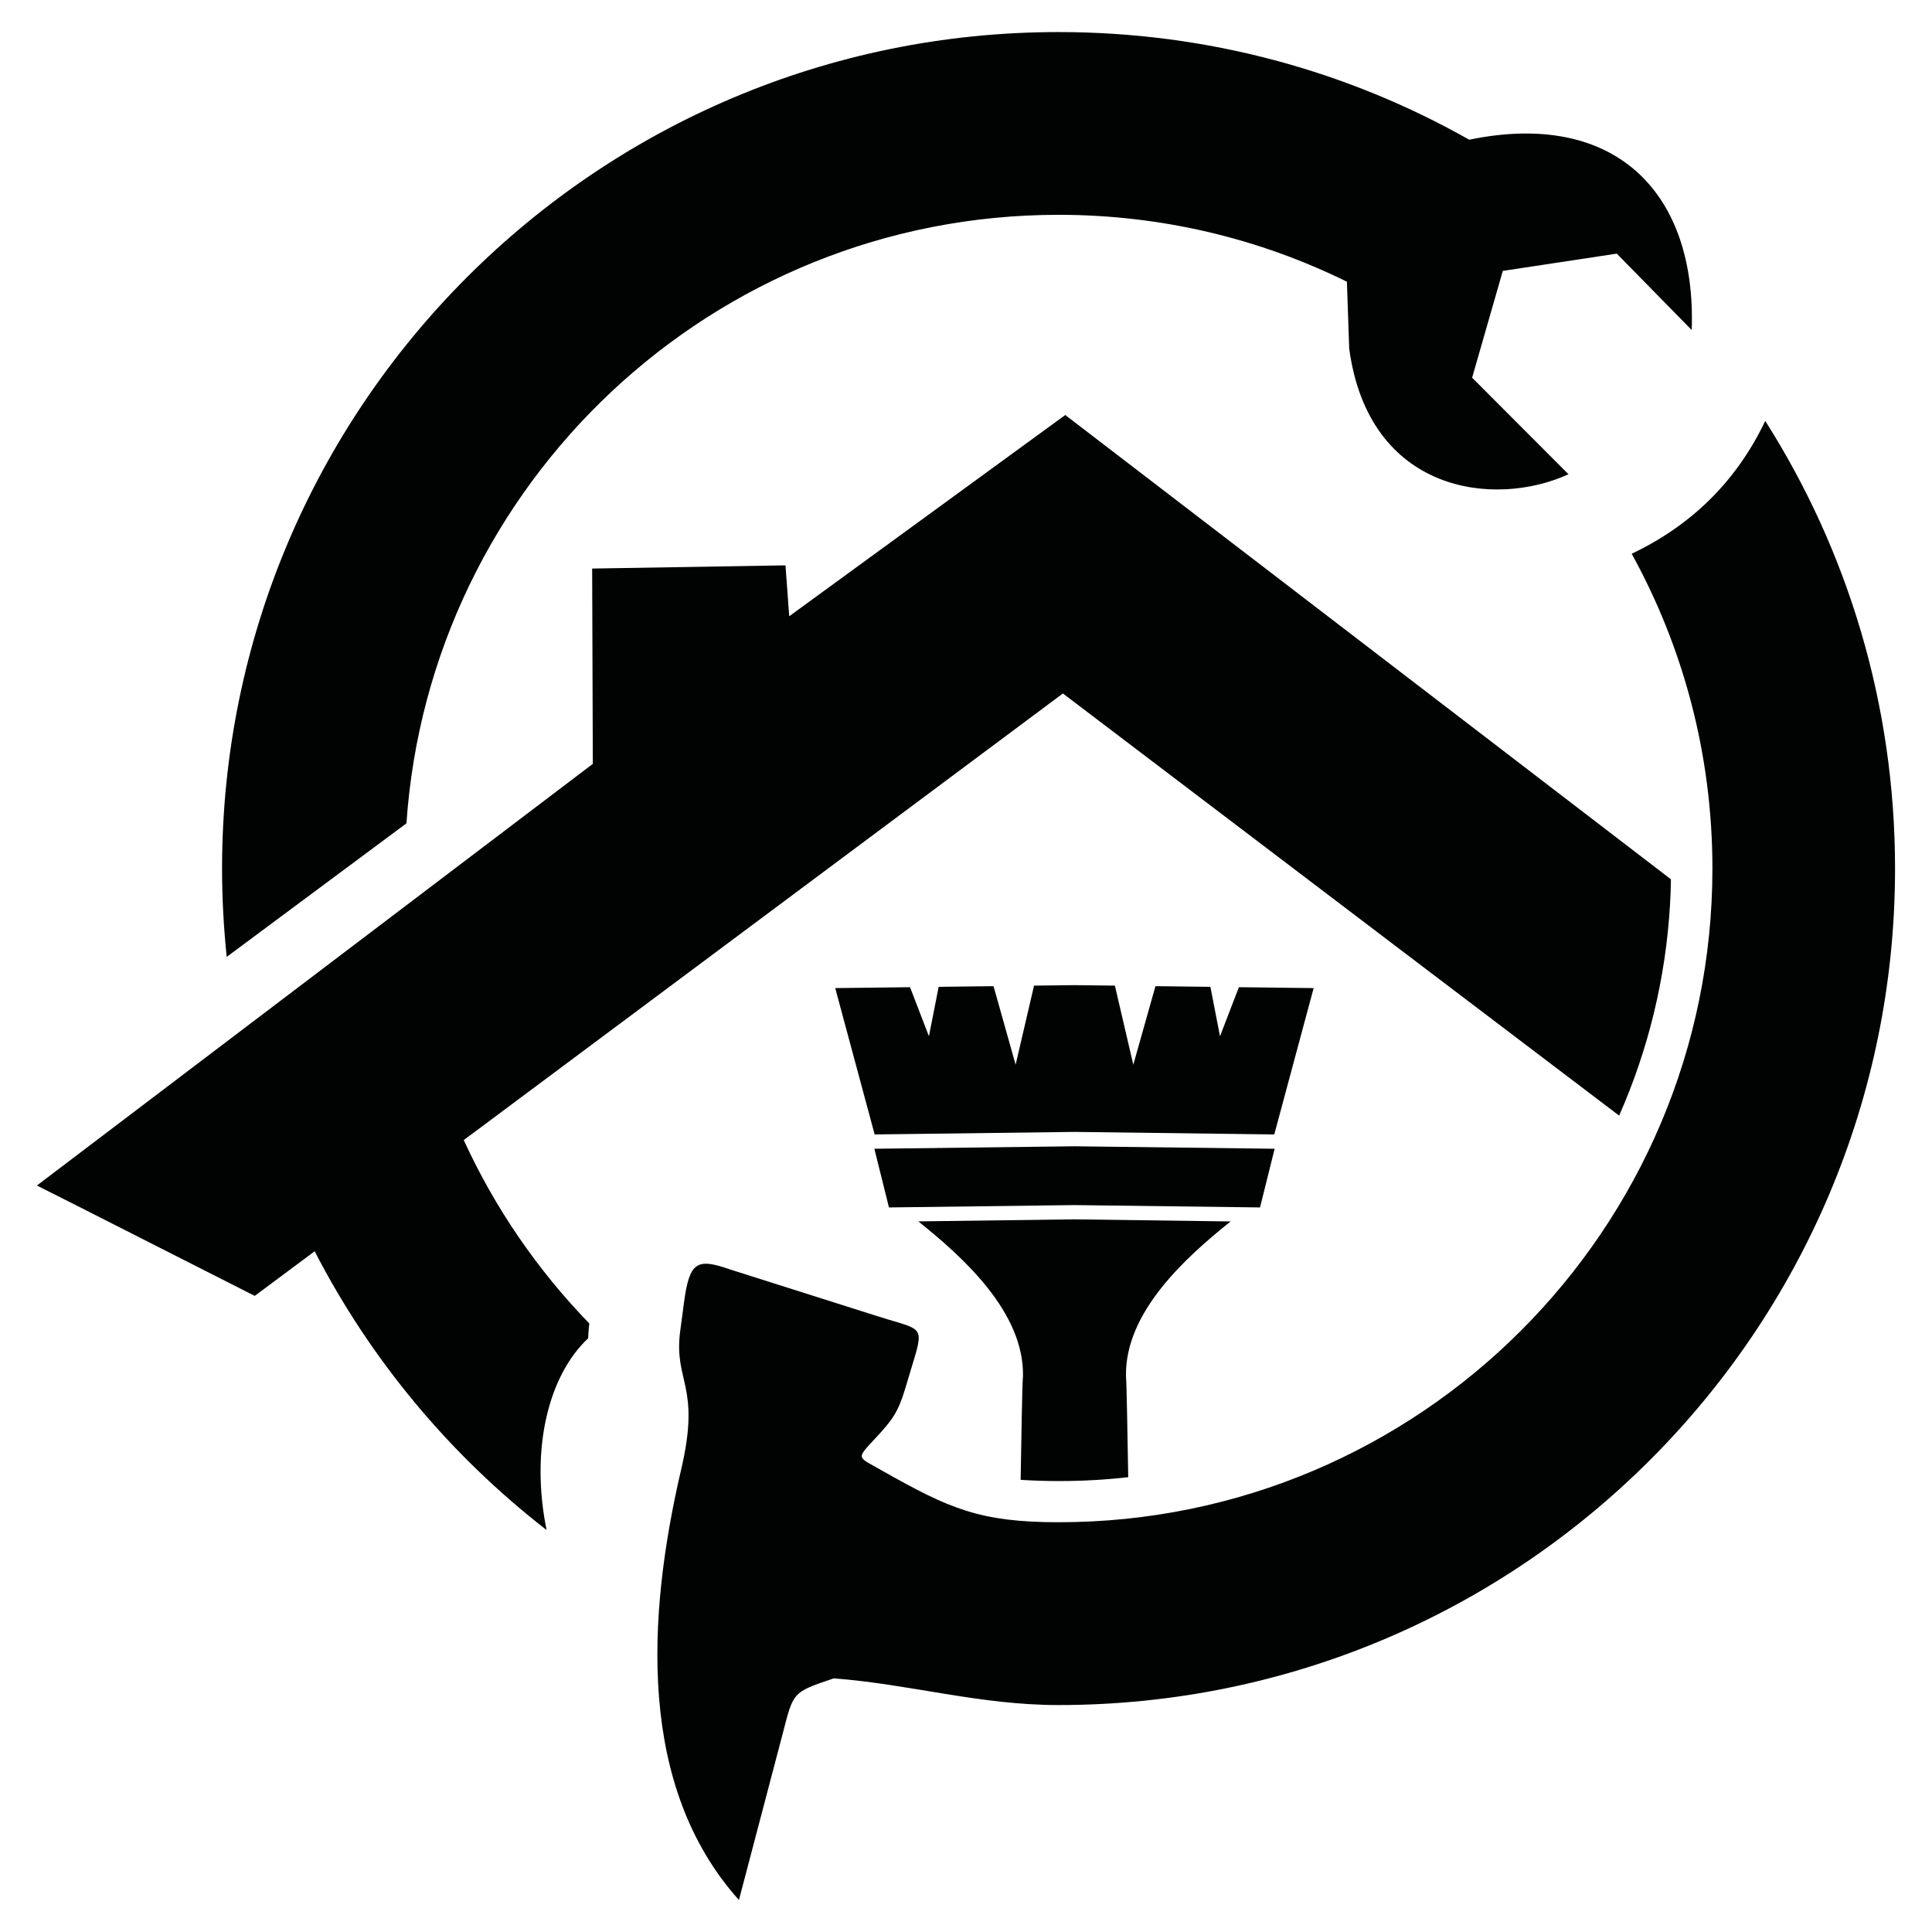 <?xml version="1.0" encoding="utf-8"?>
<!-- Generator: Adobe Illustrator 16.0.0, SVG Export Plug-In . SVG Version: 6.00 Build 0)  -->
<!DOCTYPE svg PUBLIC "-//W3C//DTD SVG 1.1//EN" "http://www.w3.org/Graphics/SVG/1.1/DTD/svg11.dtd">
<svg version="1.1" id="Calque_1" xmlns="http://www.w3.org/2000/svg" xmlns:xlink="http://www.w3.org/1999/xlink" x="0px" y="0px"
	 width="32px" height="32px" viewBox="0 0 32 32" enable-background="new 0 0 32 32" xml:space="preserve">
<g>
	<path fill-rule="evenodd" clip-rule="evenodd" fill="#010202" d="M17.796,20.196L15.21,20.23c0.748,0.597,1.752,1.507,1.734,2.561
		c-0.014,0.147-0.026,0.992-0.039,1.72c0.209,0.013,0.419,0.02,0.628,0.02c0.391,0,0.776-0.021,1.154-0.064
		c-0.013-0.718-0.025-1.528-0.037-1.675c-0.02-1.054,0.985-1.964,1.733-2.561L17.796,20.196L17.796,20.196z M17.796,18.986
		l3.316,0.041l-0.242,0.972l-3.074-0.039l-3.072,0.039l-0.242-0.972L17.796,18.986L17.796,18.986z M21.106,18.79l0.652-2.424
		l-1.238-0.015l-0.313,0.813l-0.159-0.819l-0.91-0.011l-0.367,1.301l-0.305-1.31l-0.67-0.008l-0.669,0.008l-0.305,1.31l-0.366-1.301
		l-0.909,0.011l-0.161,0.819l-0.313-0.813l-1.239,0.015l0.653,2.424l3.309-0.042L21.106,18.79z"/>
	<path fill-rule="evenodd" clip-rule="evenodd" fill="#010202" d="M29.238,6.972c1.361,2.143,2.15,4.687,2.15,7.414
		c0,7.651-6.204,13.855-13.855,13.855c-1.313,0-2.451-0.345-3.723-0.442c-0.706,0.237-0.666,0.229-0.855,0.95l-0.716,2.721
		c-1.681-1.876-1.529-4.68-0.955-7.139c0.327-1.396-0.129-1.444-0.018-2.283l0.062-0.466c0.091-0.684,0.211-0.75,0.764-0.556
		l2.441,0.774c0.78,0.249,0.784,0.126,0.546,0.914l-0.088,0.293c-0.116,0.381-0.208,0.509-0.48,0.802
		c-0.35,0.378-0.316,0.307,0.125,0.564c1.088,0.613,1.593,0.84,2.898,0.84c5.979,0,10.829-4.849,10.829-10.828
		c0-1.89-0.485-3.667-1.337-5.213C28.003,8.707,28.754,7.986,29.238,6.972z"/>
	<path fill-rule="evenodd" clip-rule="evenodd" fill="#010202" d="M17.605,11.486l5.697,4.325l3.516,2.667
		c0.477-1.081,0.771-2.259,0.843-3.497c0.008-0.138,0.013-0.277,0.015-0.417L17.644,6.874l-4.572,3.333l-0.062-0.843L9.808,9.417
		l0.011,3.235l-9.208,6.984l0.706,0.356l2.902,1.472l0.993-0.739c0.931,1.807,2.248,3.381,3.841,4.617
		c-0.27-1.332,0.025-2.554,0.689-3.176c0.002-0.079,0.008-0.159,0.019-0.245c-0.856-0.882-1.562-1.907-2.08-3.038l0.183-0.136
		L17.605,11.486z"/>
	<path fill-rule="evenodd" clip-rule="evenodd" fill="#010202" d="M22.309,4.666l0.038,1.107c0.323,2.394,2.407,2.645,3.632,2.082
		l-1.596-1.599l0.508-1.769l1.888-0.286l1.241,1.265c0.081-2.265-1.256-3.654-3.685-3.152c-2.009-1.136-4.329-1.783-6.802-1.783
		c-7.65,0-13.855,6.204-13.855,13.855c0,0.494,0.027,0.981,0.077,1.463l2.977-2.212C7.117,8.007,11.807,3.558,17.533,3.558
		C19.247,3.558,20.868,3.956,22.309,4.666z"/>
</g>
</svg>
